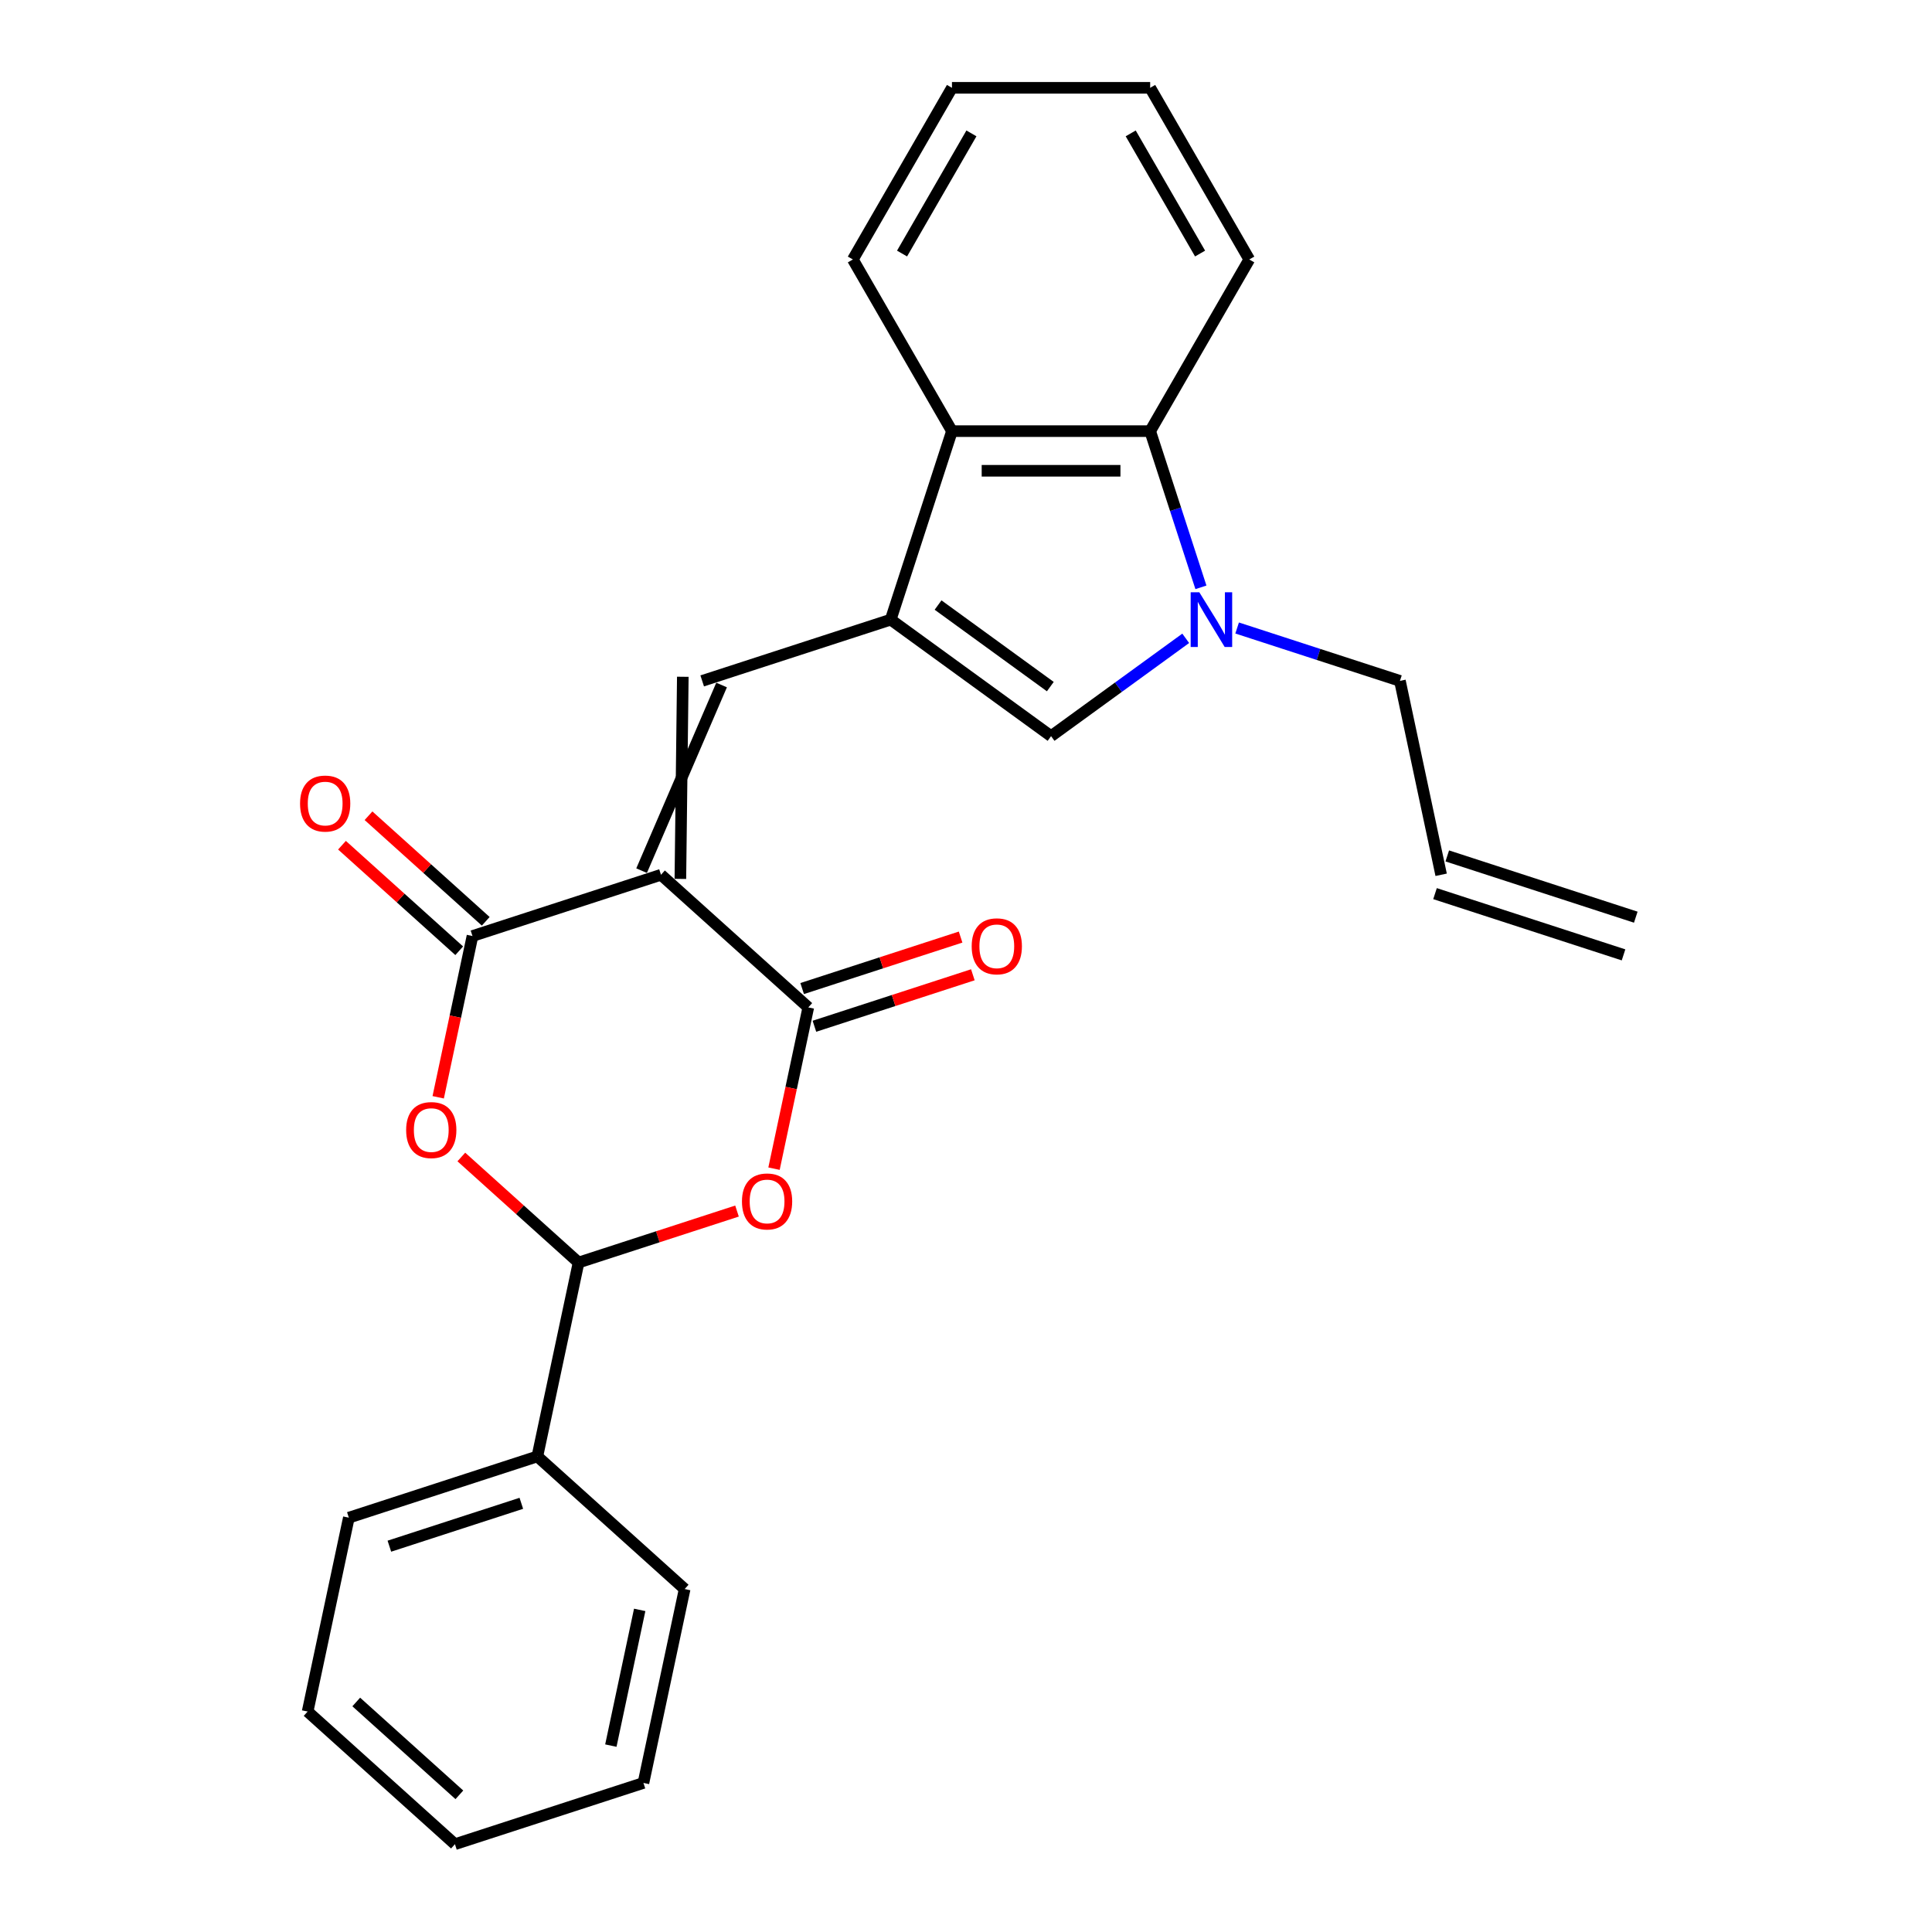 <?xml version='1.0' encoding='iso-8859-1'?>
<svg version='1.1' baseProfile='full'
              xmlns='http://www.w3.org/2000/svg'
                      xmlns:rdkit='http://www.rdkit.org/xml'
                      xmlns:xlink='http://www.w3.org/1999/xlink'
                  xml:space='preserve'
width='1000px' height='1000px' viewBox='0 0 1000 1000'>
<!-- END OF HEADER -->
<rect style='opacity:1.0;fill:#FFFFFF;stroke:none' width='1000' height='1000' x='0' y='0'> </rect>
<path class='bond-1' d='M 342.126,452.783 L 244.553,484.486' style='fill:none;fill-rule:evenodd;stroke:#000000;stroke-width:6px;stroke-linecap:butt;stroke-linejoin:miter;stroke-opacity:1' />
<path class='bond-2' d='M 342.126,452.783 L 418.368,521.432' style='fill:none;fill-rule:evenodd;stroke:#000000;stroke-width:6px;stroke-linecap:butt;stroke-linejoin:miter;stroke-opacity:1' />
<path class='bond-3' d='M 352.161,454.916 L 353.421,350.297' style='fill:none;fill-rule:evenodd;stroke:#000000;stroke-width:6px;stroke-linecap:butt;stroke-linejoin:miter;stroke-opacity:1' />
<path class='bond-3' d='M 332.091,450.65 L 373.492,354.563' style='fill:none;fill-rule:evenodd;stroke:#000000;stroke-width:6px;stroke-linecap:butt;stroke-linejoin:miter;stroke-opacity:1' />
<path class='bond-0' d='M 461.03,320.727 L 363.457,352.43' style='fill:none;fill-rule:evenodd;stroke:#000000;stroke-width:6px;stroke-linecap:butt;stroke-linejoin:miter;stroke-opacity:1' />
<path class='bond-8' d='M 461.03,320.727 L 544.03,381.03' style='fill:none;fill-rule:evenodd;stroke:#000000;stroke-width:6px;stroke-linecap:butt;stroke-linejoin:miter;stroke-opacity:1' />
<path class='bond-8' d='M 485.54,313.172 L 543.641,355.384' style='fill:none;fill-rule:evenodd;stroke:#000000;stroke-width:6px;stroke-linecap:butt;stroke-linejoin:miter;stroke-opacity:1' />
<path class='bond-9' d='M 461.03,320.727 L 492.733,223.153' style='fill:none;fill-rule:evenodd;stroke:#000000;stroke-width:6px;stroke-linecap:butt;stroke-linejoin:miter;stroke-opacity:1' />
<path class='bond-5' d='M 244.553,484.486 L 235.682,526.22' style='fill:none;fill-rule:evenodd;stroke:#000000;stroke-width:6px;stroke-linecap:butt;stroke-linejoin:miter;stroke-opacity:1' />
<path class='bond-5' d='M 235.682,526.22 L 226.811,567.954' style='fill:none;fill-rule:evenodd;stroke:#FF0000;stroke-width:6px;stroke-linecap:butt;stroke-linejoin:miter;stroke-opacity:1' />
<path class='bond-11' d='M 251.418,476.862 L 221.079,449.545' style='fill:none;fill-rule:evenodd;stroke:#000000;stroke-width:6px;stroke-linecap:butt;stroke-linejoin:miter;stroke-opacity:1' />
<path class='bond-11' d='M 221.079,449.545 L 190.74,422.227' style='fill:none;fill-rule:evenodd;stroke:#FF0000;stroke-width:6px;stroke-linecap:butt;stroke-linejoin:miter;stroke-opacity:1' />
<path class='bond-11' d='M 237.688,492.11 L 207.349,464.793' style='fill:none;fill-rule:evenodd;stroke:#000000;stroke-width:6px;stroke-linecap:butt;stroke-linejoin:miter;stroke-opacity:1' />
<path class='bond-11' d='M 207.349,464.793 L 177.01,437.476' style='fill:none;fill-rule:evenodd;stroke:#FF0000;stroke-width:6px;stroke-linecap:butt;stroke-linejoin:miter;stroke-opacity:1' />
<path class='bond-4' d='M 418.368,521.432 L 409.498,563.166' style='fill:none;fill-rule:evenodd;stroke:#000000;stroke-width:6px;stroke-linecap:butt;stroke-linejoin:miter;stroke-opacity:1' />
<path class='bond-4' d='M 409.498,563.166 L 400.627,604.899' style='fill:none;fill-rule:evenodd;stroke:#FF0000;stroke-width:6px;stroke-linecap:butt;stroke-linejoin:miter;stroke-opacity:1' />
<path class='bond-12' d='M 421.539,531.189 L 462.543,517.866' style='fill:none;fill-rule:evenodd;stroke:#000000;stroke-width:6px;stroke-linecap:butt;stroke-linejoin:miter;stroke-opacity:1' />
<path class='bond-12' d='M 462.543,517.866 L 503.547,504.543' style='fill:none;fill-rule:evenodd;stroke:#FF0000;stroke-width:6px;stroke-linecap:butt;stroke-linejoin:miter;stroke-opacity:1' />
<path class='bond-12' d='M 415.198,511.674 L 456.202,498.351' style='fill:none;fill-rule:evenodd;stroke:#000000;stroke-width:6px;stroke-linecap:butt;stroke-linejoin:miter;stroke-opacity:1' />
<path class='bond-12' d='M 456.202,498.351 L 497.206,485.028' style='fill:none;fill-rule:evenodd;stroke:#FF0000;stroke-width:6px;stroke-linecap:butt;stroke-linejoin:miter;stroke-opacity:1' />
<path class='bond-7' d='M 381.473,626.842 L 340.469,640.165' style='fill:none;fill-rule:evenodd;stroke:#FF0000;stroke-width:6px;stroke-linecap:butt;stroke-linejoin:miter;stroke-opacity:1' />
<path class='bond-7' d='M 340.469,640.165 L 299.465,653.488' style='fill:none;fill-rule:evenodd;stroke:#000000;stroke-width:6px;stroke-linecap:butt;stroke-linejoin:miter;stroke-opacity:1' />
<path class='bond-26' d='M 238.787,598.853 L 269.126,626.171' style='fill:none;fill-rule:evenodd;stroke:#FF0000;stroke-width:6px;stroke-linecap:butt;stroke-linejoin:miter;stroke-opacity:1' />
<path class='bond-26' d='M 269.126,626.171 L 299.465,653.488' style='fill:none;fill-rule:evenodd;stroke:#000000;stroke-width:6px;stroke-linecap:butt;stroke-linejoin:miter;stroke-opacity:1' />
<path class='bond-6' d='M 613.726,330.393 L 578.878,355.712' style='fill:none;fill-rule:evenodd;stroke:#0000FF;stroke-width:6px;stroke-linecap:butt;stroke-linejoin:miter;stroke-opacity:1' />
<path class='bond-6' d='M 578.878,355.712 L 544.03,381.03' style='fill:none;fill-rule:evenodd;stroke:#000000;stroke-width:6px;stroke-linecap:butt;stroke-linejoin:miter;stroke-opacity:1' />
<path class='bond-15' d='M 640.336,325.05 L 682.47,338.74' style='fill:none;fill-rule:evenodd;stroke:#0000FF;stroke-width:6px;stroke-linecap:butt;stroke-linejoin:miter;stroke-opacity:1' />
<path class='bond-15' d='M 682.47,338.74 L 724.604,352.43' style='fill:none;fill-rule:evenodd;stroke:#000000;stroke-width:6px;stroke-linecap:butt;stroke-linejoin:miter;stroke-opacity:1' />
<path class='bond-27' d='M 621.597,304.002 L 608.462,263.578' style='fill:none;fill-rule:evenodd;stroke:#0000FF;stroke-width:6px;stroke-linecap:butt;stroke-linejoin:miter;stroke-opacity:1' />
<path class='bond-27' d='M 608.462,263.578 L 595.328,223.153' style='fill:none;fill-rule:evenodd;stroke:#000000;stroke-width:6px;stroke-linecap:butt;stroke-linejoin:miter;stroke-opacity:1' />
<path class='bond-13' d='M 299.465,653.488 L 278.134,753.84' style='fill:none;fill-rule:evenodd;stroke:#000000;stroke-width:6px;stroke-linecap:butt;stroke-linejoin:miter;stroke-opacity:1' />
<path class='bond-10' d='M 492.733,223.153 L 595.328,223.153' style='fill:none;fill-rule:evenodd;stroke:#000000;stroke-width:6px;stroke-linecap:butt;stroke-linejoin:miter;stroke-opacity:1' />
<path class='bond-10' d='M 508.122,243.672 L 579.938,243.672' style='fill:none;fill-rule:evenodd;stroke:#000000;stroke-width:6px;stroke-linecap:butt;stroke-linejoin:miter;stroke-opacity:1' />
<path class='bond-18' d='M 492.733,223.153 L 441.436,134.304' style='fill:none;fill-rule:evenodd;stroke:#000000;stroke-width:6px;stroke-linecap:butt;stroke-linejoin:miter;stroke-opacity:1' />
<path class='bond-17' d='M 595.328,223.153 L 646.625,134.304' style='fill:none;fill-rule:evenodd;stroke:#000000;stroke-width:6px;stroke-linecap:butt;stroke-linejoin:miter;stroke-opacity:1' />
<path class='bond-19' d='M 278.134,753.84 L 180.561,785.544' style='fill:none;fill-rule:evenodd;stroke:#000000;stroke-width:6px;stroke-linecap:butt;stroke-linejoin:miter;stroke-opacity:1' />
<path class='bond-19' d='M 269.839,778.11 L 201.538,800.303' style='fill:none;fill-rule:evenodd;stroke:#000000;stroke-width:6px;stroke-linecap:butt;stroke-linejoin:miter;stroke-opacity:1' />
<path class='bond-20' d='M 278.134,753.84 L 354.377,822.489' style='fill:none;fill-rule:evenodd;stroke:#000000;stroke-width:6px;stroke-linecap:butt;stroke-linejoin:miter;stroke-opacity:1' />
<path class='bond-14' d='M 745.935,452.783 L 724.604,352.43' style='fill:none;fill-rule:evenodd;stroke:#000000;stroke-width:6px;stroke-linecap:butt;stroke-linejoin:miter;stroke-opacity:1' />
<path class='bond-16' d='M 742.764,462.54 L 840.338,494.243' style='fill:none;fill-rule:evenodd;stroke:#000000;stroke-width:6px;stroke-linecap:butt;stroke-linejoin:miter;stroke-opacity:1' />
<path class='bond-16' d='M 749.105,443.025 L 846.678,474.729' style='fill:none;fill-rule:evenodd;stroke:#000000;stroke-width:6px;stroke-linecap:butt;stroke-linejoin:miter;stroke-opacity:1' />
<path class='bond-28' d='M 646.625,134.304 L 595.328,45.455' style='fill:none;fill-rule:evenodd;stroke:#000000;stroke-width:6px;stroke-linecap:butt;stroke-linejoin:miter;stroke-opacity:1' />
<path class='bond-28' d='M 621.16,131.236 L 585.252,69.041' style='fill:none;fill-rule:evenodd;stroke:#000000;stroke-width:6px;stroke-linecap:butt;stroke-linejoin:miter;stroke-opacity:1' />
<path class='bond-21' d='M 441.436,134.304 L 492.733,45.455' style='fill:none;fill-rule:evenodd;stroke:#000000;stroke-width:6px;stroke-linecap:butt;stroke-linejoin:miter;stroke-opacity:1' />
<path class='bond-21' d='M 466.9,131.236 L 502.808,69.041' style='fill:none;fill-rule:evenodd;stroke:#000000;stroke-width:6px;stroke-linecap:butt;stroke-linejoin:miter;stroke-opacity:1' />
<path class='bond-23' d='M 180.561,785.544 L 159.23,885.896' style='fill:none;fill-rule:evenodd;stroke:#000000;stroke-width:6px;stroke-linecap:butt;stroke-linejoin:miter;stroke-opacity:1' />
<path class='bond-24' d='M 354.377,822.489 L 333.046,922.842' style='fill:none;fill-rule:evenodd;stroke:#000000;stroke-width:6px;stroke-linecap:butt;stroke-linejoin:miter;stroke-opacity:1' />
<path class='bond-24' d='M 331.107,833.276 L 316.175,903.523' style='fill:none;fill-rule:evenodd;stroke:#000000;stroke-width:6px;stroke-linecap:butt;stroke-linejoin:miter;stroke-opacity:1' />
<path class='bond-22' d='M 492.733,45.455 L 595.328,45.455' style='fill:none;fill-rule:evenodd;stroke:#000000;stroke-width:6px;stroke-linecap:butt;stroke-linejoin:miter;stroke-opacity:1' />
<path class='bond-29' d='M 159.23,885.896 L 235.473,954.545' style='fill:none;fill-rule:evenodd;stroke:#000000;stroke-width:6px;stroke-linecap:butt;stroke-linejoin:miter;stroke-opacity:1' />
<path class='bond-29' d='M 184.397,880.945 L 237.766,929' style='fill:none;fill-rule:evenodd;stroke:#000000;stroke-width:6px;stroke-linecap:butt;stroke-linejoin:miter;stroke-opacity:1' />
<path class='bond-25' d='M 333.046,922.842 L 235.473,954.545' style='fill:none;fill-rule:evenodd;stroke:#000000;stroke-width:6px;stroke-linecap:butt;stroke-linejoin:miter;stroke-opacity:1' />
<path  class='atom-5' d='M 384.038 621.864
Q 384.038 615.064, 387.398 611.264
Q 390.758 607.464, 397.038 607.464
Q 403.318 607.464, 406.678 611.264
Q 410.038 615.064, 410.038 621.864
Q 410.038 628.744, 406.638 632.664
Q 403.238 636.544, 397.038 636.544
Q 390.798 636.544, 387.398 632.664
Q 384.038 628.784, 384.038 621.864
M 397.038 633.344
Q 401.358 633.344, 403.678 630.464
Q 406.038 627.544, 406.038 621.864
Q 406.038 616.304, 403.678 613.504
Q 401.358 610.664, 397.038 610.664
Q 392.718 610.664, 390.358 613.464
Q 388.038 616.264, 388.038 621.864
Q 388.038 627.584, 390.358 630.464
Q 392.718 633.344, 397.038 633.344
' fill='#FF0000'/>
<path  class='atom-6' d='M 210.222 584.919
Q 210.222 578.119, 213.582 574.319
Q 216.942 570.519, 223.222 570.519
Q 229.502 570.519, 232.862 574.319
Q 236.222 578.119, 236.222 584.919
Q 236.222 591.799, 232.822 595.719
Q 229.422 599.599, 223.222 599.599
Q 216.982 599.599, 213.582 595.719
Q 210.222 591.839, 210.222 584.919
M 223.222 596.399
Q 227.542 596.399, 229.862 593.519
Q 232.222 590.599, 232.222 584.919
Q 232.222 579.359, 229.862 576.559
Q 227.542 573.719, 223.222 573.719
Q 218.902 573.719, 216.542 576.519
Q 214.222 579.319, 214.222 584.919
Q 214.222 590.639, 216.542 593.519
Q 218.902 596.399, 223.222 596.399
' fill='#FF0000'/>
<path  class='atom-7' d='M 620.771 306.567
L 630.051 321.567
Q 630.971 323.047, 632.451 325.727
Q 633.931 328.407, 634.011 328.567
L 634.011 306.567
L 637.771 306.567
L 637.771 334.887
L 633.891 334.887
L 623.931 318.487
Q 622.771 316.567, 621.531 314.367
Q 620.331 312.167, 619.971 311.487
L 619.971 334.887
L 616.291 334.887
L 616.291 306.567
L 620.771 306.567
' fill='#0000FF'/>
<path  class='atom-12' d='M 155.31 415.917
Q 155.31 409.117, 158.67 405.317
Q 162.03 401.517, 168.31 401.517
Q 174.59 401.517, 177.95 405.317
Q 181.31 409.117, 181.31 415.917
Q 181.31 422.797, 177.91 426.717
Q 174.51 430.597, 168.31 430.597
Q 162.07 430.597, 158.67 426.717
Q 155.31 422.837, 155.31 415.917
M 168.31 427.397
Q 172.63 427.397, 174.95 424.517
Q 177.31 421.597, 177.31 415.917
Q 177.31 410.357, 174.95 407.557
Q 172.63 404.717, 168.31 404.717
Q 163.99 404.717, 161.63 407.517
Q 159.31 410.317, 159.31 415.917
Q 159.31 421.637, 161.63 424.517
Q 163.99 427.397, 168.31 427.397
' fill='#FF0000'/>
<path  class='atom-13' d='M 502.942 489.808
Q 502.942 483.008, 506.302 479.208
Q 509.662 475.408, 515.942 475.408
Q 522.222 475.408, 525.582 479.208
Q 528.942 483.008, 528.942 489.808
Q 528.942 496.688, 525.542 500.608
Q 522.142 504.488, 515.942 504.488
Q 509.702 504.488, 506.302 500.608
Q 502.942 496.728, 502.942 489.808
M 515.942 501.288
Q 520.262 501.288, 522.582 498.408
Q 524.942 495.488, 524.942 489.808
Q 524.942 484.248, 522.582 481.448
Q 520.262 478.608, 515.942 478.608
Q 511.622 478.608, 509.262 481.408
Q 506.942 484.208, 506.942 489.808
Q 506.942 495.528, 509.262 498.408
Q 511.622 501.288, 515.942 501.288
' fill='#FF0000'/>
</svg>
